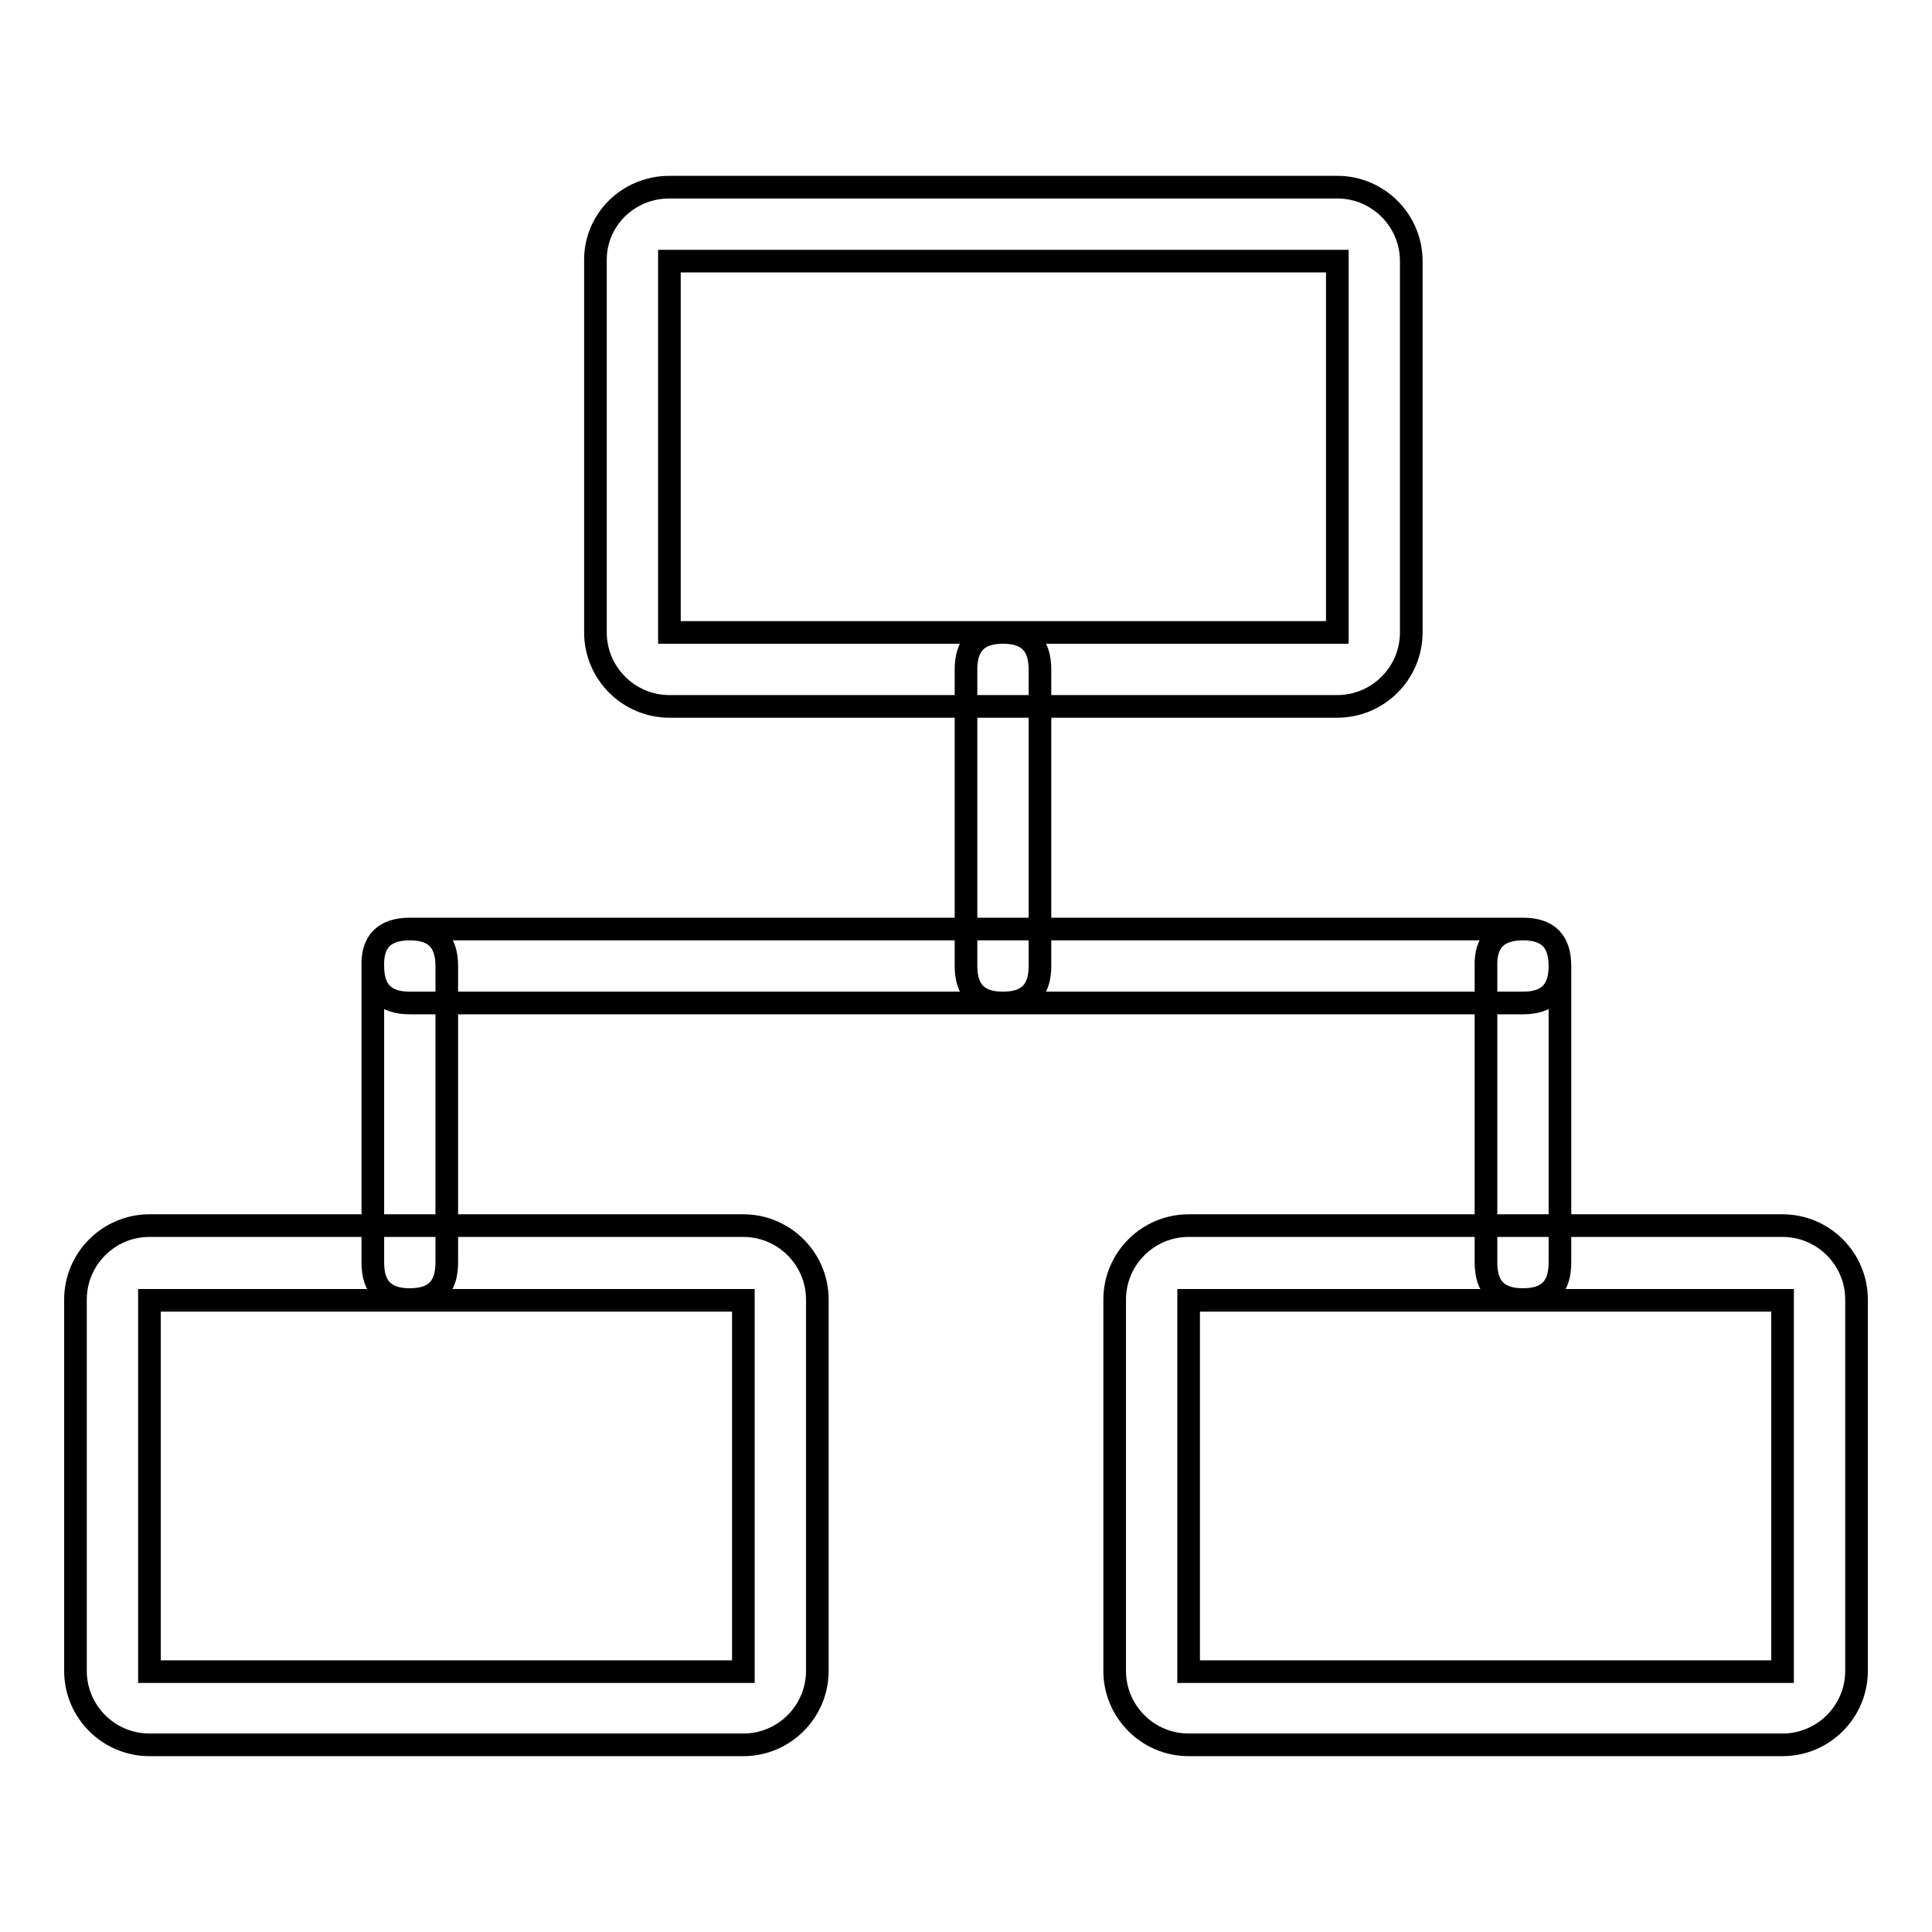<?xml version="1.0" encoding="utf-8"?>
<!-- Svg Vector Icons : http://www.onlinewebfonts.com/icon -->
<!DOCTYPE svg PUBLIC "-//W3C//DTD SVG 1.1//EN" "http://www.w3.org/Graphics/SVG/1.1/DTD/svg11.dtd">
<svg version="1.1" xmlns="http://www.w3.org/2000/svg" xmlns:xlink="http://www.w3.org/1999/xlink" x="0px" y="0px" viewBox="0 0 256 256" enable-background="new 0 0 256 256" xml:space="preserve">
<g> <path stroke-width="3" fill-opacity="0" stroke="#000000"  d="M88.7,34.6v49.2h88.5V34.6H88.7z M88.7,24.8h88.5c5.4,0,9.8,4.4,9.8,9.8l0,0v49.2c0,5.4-4.4,9.8-9.8,9.8 l0,0H88.7c-5.4,0-9.8-4.4-9.8-9.8V34.6C78.8,29.2,83.2,24.8,88.7,24.8z M19.8,172.3v49.2h78.7v-49.2H19.8z M19.8,162.4h78.7 c5.4,0,9.8,4.4,9.8,9.8l0,0v49.2c0,5.4-4.4,9.8-9.8,9.8l0,0H19.8c-5.4,0-9.8-4.4-9.8-9.8l0,0v-49.2C10,166.8,14.4,162.4,19.8,162.4 L19.8,162.4z M157.5,172.3v49.2h78.7v-49.2H157.5z M157.5,162.4h78.7c5.4,0,9.8,4.4,9.8,9.8v49.2c0,5.4-4.4,9.8-9.8,9.8l0,0h-78.7 c-5.4,0-9.8-4.4-9.8-9.8l0,0v-49.2C147.7,166.8,152.1,162.4,157.5,162.4L157.5,162.4z M54.3,123.1h147.5c3.3,0,4.9,1.6,4.9,4.9l0,0 c0,3.3-1.6,4.9-4.9,4.9H54.3c-3.3,0-4.9-1.6-4.9-4.9l0,0C49.3,124.7,51,123.1,54.3,123.1L54.3,123.1z M54.3,123.1L54.3,123.1 c3.3,0,4.9,1.6,4.9,4.9v39.3c0,3.3-1.6,4.9-4.9,4.9l0,0c-3.3,0-4.9-1.6-4.9-4.9V128C49.3,124.7,51,123.1,54.3,123.1z M201.8,123.1 L201.8,123.1c3.3,0,4.9,1.6,4.9,4.9v39.3c0,3.3-1.6,4.9-4.9,4.9l0,0c-3.3,0-4.9-1.6-4.9-4.9V128 C196.8,124.7,198.5,123.1,201.8,123.1z M132.9,83.8L132.9,83.8c3.3,0,4.9,1.6,4.9,4.9V128c0,3.3-1.6,4.9-4.9,4.9l0,0 c-3.3,0-4.9-1.6-4.9-4.9V88.7C128,85.4,129.6,83.8,132.9,83.8z"/></g>
</svg>